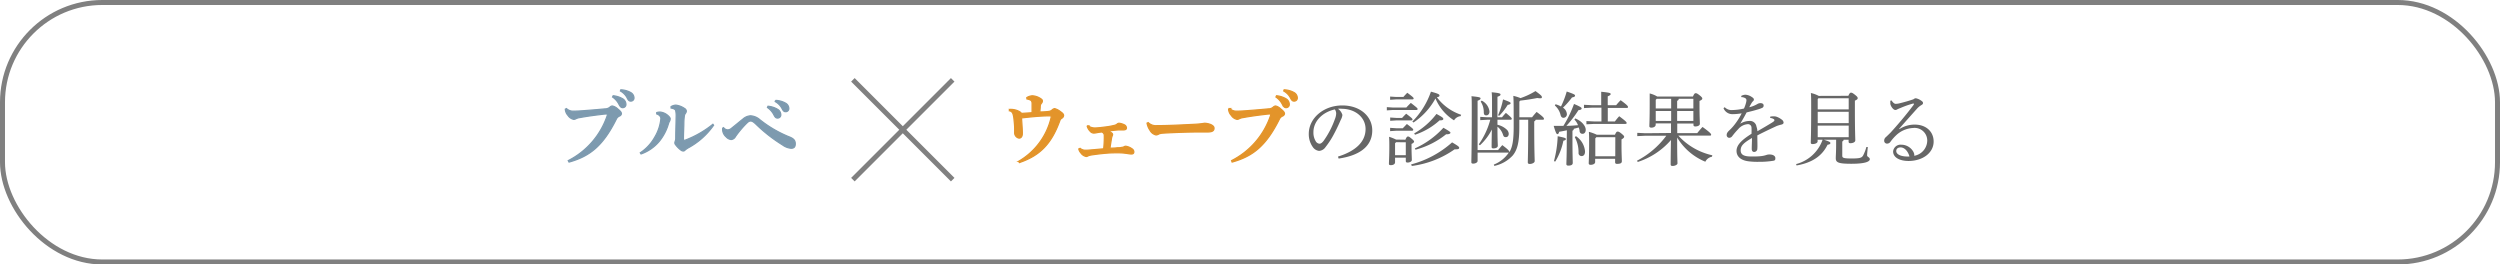 <svg xmlns="http://www.w3.org/2000/svg" viewBox="0 0 501 53"><defs><style>.cls-1{fill:none;stroke:gray;}.cls-1,.cls-2,.cls-4{stroke-miterlimit:10;}.cls-2{fill:#e3942a;stroke:#e3942a;}.cls-2,.cls-4{stroke-width:0.25px;}.cls-3{fill:#666;}.cls-4{fill:#7d9aaf;stroke:#7d9aaf;}</style></defs><g id="レイヤー_2" data-name="レイヤー 2"><g id="txt"><rect class="cls-1" x="0.5" y="0.5" width="500" height="52" rx="20"/><path class="cls-2" d="M205.77,19.56a2.41,2.41,0,0,1,1.1-.36,3.23,3.23,0,0,1,1.47.44c.44.26.55.37.55.61a.64.64,0,0,1-.18.43,1,1,0,0,0-.25.63c0,.41-.05.67-.08,1.13.75,0,1.5-.06,1.88-.12a1.15,1.15,0,0,0,.64-.34,1,1,0,0,1,.45-.21,3.12,3.12,0,0,1,1.14.59c.53.36.65.55.65.79a.65.65,0,0,1-.36.54.91.91,0,0,0-.4.52c-1.73,4.75-4.09,7-8.1,8.37l-.13-.26a13.74,13.74,0,0,0,6.5-8.79c0-.08,0-.13,0-.17s-.06-.15-.18-.15c-1.9,0-3.85.21-5.76.42.1,1.49.19,2.74.16,3.25s-.3.8-.64.8a1.08,1.08,0,0,1-.89-1.14c0-.22,0-.51,0-.69,0-.73-.08-1.37-.14-2a5,5,0,0,0-.21-1.06.91.91,0,0,0-.72-.6l.06-.26a3.66,3.66,0,0,1,1.63.27c.4.19.66.35.72.53l2.15-.14c0-.71,0-1.22,0-1.85,0-.43-.15-.63-.4-.73a3,3,0,0,0-.63-.18Z"/><path class="cls-2" d="M216.45,29.73a1.64,1.64,0,0,0,1,.38,8.71,8.71,0,0,0,1-.05c.83-.06,1.6-.14,2.56-.22.15,0,.16,0,.18-.14a21.43,21.43,0,0,0,.11-2.52.72.72,0,0,0-.5-.73,9.39,9.39,0,0,0-1.1.16,3.49,3.49,0,0,1-.48.06,1,1,0,0,1-.79-.42,2.28,2.28,0,0,1-.54-.91l.19-.13a1.88,1.88,0,0,0,.59.32,2.53,2.53,0,0,0,.79.12,18.46,18.46,0,0,0,1.86-.18,14.49,14.49,0,0,0,2.14-.38,1.44,1.44,0,0,0,.48-.28.62.62,0,0,1,.32-.11,2.94,2.94,0,0,1,1,.29.73.73,0,0,1,.48.66c0,.22-.16.36-.53.38s-.67,0-1,0c-.93.06-1.46.14-2.16.24a2.63,2.63,0,0,1,.66.33c.14.1.25.21.25.34a.56.56,0,0,1-.08.3,2.79,2.79,0,0,0-.14.5c-.11.72-.21,1.31-.31,1.95.55,0,.95,0,1.51-.08.35,0,.53,0,.81-.06a1.38,1.38,0,0,0,.52-.14.56.56,0,0,1,.35-.1,2.82,2.82,0,0,1,1.21.5.74.74,0,0,1,.39.62c0,.26-.13.43-.48.43s-.82-.11-1.14-.14a10.65,10.65,0,0,0-1.46-.1c-.86,0-1.47,0-2.3.07-1.09.08-2.3.24-3.11.36a2.64,2.64,0,0,0-.67.18.79.79,0,0,1-.37.13,1.7,1.7,0,0,1-1.1-.74,1.68,1.68,0,0,1-.4-.77Z"/><path class="cls-2" d="M230.1,24.57a2.15,2.15,0,0,0,1.71.61c2.52,0,5.32-.16,7.59-.27a16.55,16.55,0,0,0,2-.21,3.92,3.92,0,0,1,1.18.24c.39.18.71.39.71.75,0,.53-.37.76-1.33.76h-1.87c-1.72,0-4.58.08-7.16.24a2.5,2.5,0,0,0-.7.16,1.19,1.19,0,0,1-.56.19,1.84,1.84,0,0,1-1.2-.92,3.58,3.58,0,0,1-.6-1.44Z"/><path class="cls-2" d="M246.81,32.19a15.76,15.76,0,0,0,7.84-9.12c0-.13,0-.23-.13-.23a6.7,6.7,0,0,0-.88.07c-1.23.14-3,.37-4.45.64a2.55,2.55,0,0,0-.86.25.87.87,0,0,1-.42.12,1.8,1.8,0,0,1-1.15-.79,2,2,0,0,1-.55-1.25l.24-.12a1.9,1.9,0,0,0,1.38.52c.62,0,1.63-.06,2.21-.11,1.5-.11,3-.24,4.14-.35a1.42,1.42,0,0,0,1-.37.83.83,0,0,1,.44-.21,2.08,2.08,0,0,1,1,.56c.6.48.79.72.79,1a.61.61,0,0,1-.4.46,1.21,1.21,0,0,0-.61.59c-2.69,5.41-5.36,7.48-9.48,8.63Zm9-13a4.53,4.53,0,0,1,2,.67,1.29,1.29,0,0,1,.56,1,.63.63,0,0,1-.65.71c-.32,0-.51-.23-.74-.68a3.89,3.89,0,0,0-1.28-1.45ZM257.34,18a4.34,4.34,0,0,1,2,.56,1.26,1.26,0,0,1,.64,1.06.62.62,0,0,1-.66.64c-.22,0-.43-.09-.67-.57a3.36,3.36,0,0,0-1.39-1.46Z"/><path class="cls-3" d="M268.13,31.38c3.49-1.09,5.53-2.92,5.53-5.53,0-2.22-1.91-4-4.71-4.05a4.62,4.62,0,0,0-.83,0,2.26,2.26,0,0,1,.9,1.24,2.65,2.65,0,0,1-.34,1c-.22.52-.72,1.64-1.31,2.74a16.3,16.3,0,0,1-1.73,2.69,1.7,1.7,0,0,1-1.3.77,1.78,1.78,0,0,1-1.26-.78,4.42,4.42,0,0,1-.8-2.65c0-3.1,2.94-5.68,6.72-5.68,3.58,0,6,2.19,6,5,0,3.49-3,5.11-6.74,5.65Zm-4.92-4.89a3.33,3.33,0,0,0,.52,1.91,1,1,0,0,0,.68.4c.24,0,.49-.13.83-.56a17.61,17.61,0,0,0,2.27-4.36,3.38,3.38,0,0,0,.26-1.12,1.41,1.41,0,0,0-.27-.83C265.05,22.46,263.21,24.29,263.21,26.49Z"/><path class="cls-3" d="M281.83,21.55c.27-.31.58-.61.9-.93,1.29,1,1.36,1.09,1.36,1.23s-.1.19-.26.19h-4.69l-1.22.08v-.65l1.22.08ZM281.64,28c.25-.57.35-.64.53-.64s.25.05.68.4.53.5.53.61-.11.31-.51.47v.54c0,1.39.06,2.23.06,2.69,0,.29-.41.51-.88.51-.22,0-.33-.11-.33-.3V31.6h-2.15v.93c0,.35-.36.57-.85.57-.27,0-.38-.08-.38-.28,0-.45.08-1.4.08-3.41,0-.77,0-1.2-.05-2a10.35,10.35,0,0,1,1.4.56Zm-.4-8.57c.25-.29.48-.53.78-.84,1.19.88,1.27,1,1.27,1.14s-.1.19-.26.19H279.8l-1.22.08v-.65l1.22.08Zm-.26,4.2c.26-.28.51-.54.82-.84,1.2.91,1.26,1,1.26,1.15s-.09.19-.25.19h-3l-1.22.08v-.66l1.22.08Zm.14,2.07.82-.85c1.2.91,1.27,1,1.27,1.15s-.1.2-.26.2H279.8l-1.22.08v-.66l1.22.08Zm-1.34,2.8-.21.21V31.1h2.15V28.51Zm3,4.45A19.93,19.93,0,0,0,291,28.53c1.23.72,1.42.89,1.42,1.09s-.14.33-.91.3a19.18,19.18,0,0,1-8.58,3.34Zm.25-8.58a15.89,15.89,0,0,0,3.73-6c1.54.41,1.71.56,1.71.75s-.09.29-.52.37A10,10,0,0,0,292.81,23l-.1.28a1.72,1.72,0,0,0-1.32.84,9.48,9.48,0,0,1-3.72-4.39,13.7,13.7,0,0,1-4.4,4.82Zm.37,2.37a15.13,15.13,0,0,0,4.47-3.91c1.16.64,1.37.79,1.37,1s-.21.3-.75.29A13.72,13.72,0,0,1,283.57,27Zm.14,3a17.32,17.32,0,0,0,5.72-4.14c1.26.73,1.41.86,1.41,1s-.21.34-.87.31a16.48,16.48,0,0,1-6.14,3.09Z"/><path class="cls-3" d="M302.52,30.42c.59-1,.82-2.37.82-5.05,0-4.3,0-5.05-.07-6.16a8.62,8.62,0,0,1,1.44.45,14.63,14.63,0,0,0,3-1.41c1.2.88,1.28,1,1.28,1.23s-.12.21-.43.21a2.38,2.38,0,0,1-.49-.05c-1.09.21-2.18.39-3.4.52l-.19.19V23.5h2.55c.27-.35.57-.7.91-1.07,1.36,1,1.47,1.21,1.47,1.37s-.1.2-.26.2h-1.4a.49.49,0,0,1-.29.32v1.05c0,4.87.09,6.34.09,6.92,0,.32-.51.57-1,.57-.25,0-.38-.12-.38-.32,0-.54.08-2.11.08-7.17V24h-1.78v1.47c0,3.09-.4,4.55-1.3,5.67a7,7,0,0,1-3.71,2.11l-.1-.27a6.43,6.43,0,0,0,3-2.4l0,0a.32.32,0,0,1-.18,0h-6.07v1.68c0,.28-.41.53-.89.53-.24,0-.36-.08-.36-.29,0-.66.08-2.42.08-10.47,0-1.62,0-2.2-.06-2.75,1.68.16,1.82.27,1.82.43s-.09.29-.59.48v9.89h4.1c.26-.32.55-.66.85-1,1.25.94,1.36,1.13,1.36,1.29ZM300.09,24c0,.32,0,.65,0,1a4,4,0,0,1,1.8.92,1.23,1.23,0,0,1,.46.89c0,.37-.19.67-.58.67s-.46-.17-.57-.49a3.31,3.31,0,0,0-1.11-1.6c0,2.65.07,3.47.07,3.82s-.4.53-.9.53c-.22,0-.34-.09-.34-.27,0-.45,0-1.22.05-3.52a11,11,0,0,1-2.4,3.17l-.22-.2A15.4,15.4,0,0,0,298.65,24H298l-1.36.08v-.66l1.36.08h1V20.94c0-1.31,0-1.89-.07-2.45,1.57.14,1.77.26,1.77.45s-.13.27-.61.45V23.5H301c.27-.32.49-.58.78-.88,1.1.91,1.18,1.06,1.18,1.18s-.08.2-.24.2Zm-3.16-3.84a2.81,2.81,0,0,1,1.56,2.19c0,.49-.28.77-.63.77s-.49-.16-.51-.58a3.83,3.83,0,0,0-.62-2.18Zm3.28,2.94a14.66,14.66,0,0,0,1-3.18c1.34.49,1.52.6,1.52.76s-.21.28-.59.34a12.11,12.11,0,0,1-1.7,2.19Z"/><path class="cls-3" d="M314,26.11c-.51.11-1,.21-1.55.3-.08.36-.19.47-.35.47s-.32-.21-.74-1.65c.69,0,1.33,0,1.94,0a23.36,23.36,0,0,0,2.13-4.4c1.37.59,1.53.74,1.53.91s-.16.28-.64.34a22.5,22.5,0,0,1-2.41,3.14c.77,0,1.55-.07,2.32-.13a3,3,0,0,0-.72-1.12l.17-.24c1.35.56,2.1,1.54,2.1,2.29,0,.51-.29.8-.64.8a.57.57,0,0,1-.59-.55c0-.25-.1-.49-.16-.72-.32.08-.64.18-1,.26a.4.4,0,0,1-.27.38v1.64c0,3.29.06,4.38.06,4.81s-.41.55-.89.55c-.26,0-.39-.11-.39-.31,0-.41.08-1.56.08-5.07Zm-2.59,6.19a21.93,21.93,0,0,0,.75-5c1.44.29,1.64.38,1.64.56s-.12.24-.5.35a13,13,0,0,1-1.62,4.16Zm.32-11.41a5,5,0,0,1,1.09.45,17,17,0,0,0,1.15-3c1.55.53,1.67.64,1.67.82s-.15.29-.61.37a15.68,15.68,0,0,1-1.81,2.05,1.65,1.65,0,0,1,.78,1.24.71.71,0,0,1-.67.79c-.34,0-.51-.24-.59-.56a3.65,3.65,0,0,0-1.15-1.91Zm4.08,6.39a4.06,4.06,0,0,1,1.83,3.07c0,.63-.28.93-.69.93a.61.61,0,0,1-.61-.66,6.32,6.32,0,0,0-.75-3.13Zm8.07-6.2a11.29,11.29,0,0,1,.9-1c1.36,1,1.47,1.2,1.47,1.36s-.1.19-.26.19h-3.79v2.71h1.42c.29-.37.5-.65.87-1.05,1.34,1,1.49,1.19,1.49,1.35s-.1.19-.26.19h-6.23l-1.57.08v-.65l1.57.08h1.44V21.58H319l-1.57.08V21l1.57.08h1.88v-.17c0-1.15,0-1.81,0-2.52,1.69.16,1.9.28,1.9.44s-.11.27-.59.48v1.77ZM323.64,27c.24-.56.37-.63.51-.63s.31,0,.79.4.54.5.54.64-.13.31-.53.53v1.2c0,1.68.07,2.71.07,3.16s-.4.54-1,.54c-.21,0-.35-.11-.35-.3v-.72h-4v.65c0,.34-.4.56-.91.56-.25,0-.38-.11-.38-.3,0-.42.08-1.41.08-3.92,0-1.3,0-1.72-.05-2.39A9,9,0,0,1,320,27Zm.07.49h-3.8l-.21.24v3.59h4Z"/><path class="cls-3" d="M334.87,26.65c0-.64,0-1.28,0-1.92H331.8V25c0,.34-.39.58-.85.58-.29,0-.42-.1-.42-.3,0-.39.07-1.14.07-4.6,0-.7,0-1.26,0-1.95a5.21,5.21,0,0,1,1.5.61h7.17c.24-.58.38-.66.55-.66s.32.05.76.4.56.51.56.67-.14.29-.56.48v.66c0,2.53.07,3.31.07,3.92,0,.34-.42.53-.91.53-.25,0-.37-.1-.37-.3v-.28h-3.25c0,.64,0,1.28,0,1.92h4c.34-.41.67-.83,1.07-1.24,1.6,1.16,1.72,1.39,1.72,1.55s-.1.19-.26.19h-6.31a13,13,0,0,0,6.81,3.94l-.07.29a1.83,1.83,0,0,0-1.33,1,11.86,11.86,0,0,1-5.65-4.85c0,4.15.07,4.87.07,5.16s-.5.54-1,.54c-.26,0-.37-.11-.37-.3,0-.4,0-1.2.06-4.9a14.89,14.89,0,0,1-6.66,4.4l-.14-.26a17,17,0,0,0,5.87-5h-4.21l-1.61.08v-.66l1.61.08ZM332,19.8l-.19.21v1.73h3.09V19.8Zm-.19,2.44v2h3.09v-2Zm4.61-2.44a.42.42,0,0,1-.32.4v1.54h3.25V19.8Zm-.32,2.44v2h3.25v-2Z"/><path class="cls-3" d="M354.76,23.37a3.82,3.82,0,0,1,.74-.06,1.74,1.74,0,0,1,.65.13,3.73,3.73,0,0,1,.93.54.78.78,0,0,1,.35.59c0,.2-.16.32-.4.39a7.41,7.41,0,0,0-1,.3c-1.35.63-2.37,1.11-3.86,1.87,0,1.24.05,2.12,0,2.68a.64.64,0,0,1-.64.64c-.33,0-.49-.26-.48-.67,0-.71.05-1.38.05-2.13-1.7,1-2.27,1.56-2.27,2.48s.73,1.23,2.14,1.23c.71,0,1.43,0,2-.08a4.77,4.77,0,0,0,1-.22,1.8,1.8,0,0,1,.68-.1c.67,0,1.12.3,1.13.7s-.08.5-.42.56a17.33,17.33,0,0,1-2.94.21,13.86,13.86,0,0,1-1.9-.09c-1.69-.18-2.52-1-2.52-2.1s.88-2.1,3-3.43a11.85,11.85,0,0,0,0-1.26.7.7,0,0,0-.72-.67,2.76,2.76,0,0,0-1.94,1,14.9,14.9,0,0,0-1.19,1.39.78.78,0,0,1-.6.35.53.53,0,0,1-.52-.59c0-.27.12-.53.53-.91a9.25,9.25,0,0,0,1.14-1.27,12.74,12.74,0,0,0,1.33-2.14,11.53,11.53,0,0,1-1.88.17,1.91,1.91,0,0,1-1.76-1.2l.24-.2a1.91,1.91,0,0,0,1.59.57,10.9,10.9,0,0,0,2.27-.3,6.34,6.34,0,0,0,.37-1,2.83,2.83,0,0,0,.13-.67.49.49,0,0,0-.28-.43,1.64,1.64,0,0,0-.76-.19l0-.24a1.86,1.86,0,0,1,.83-.24,2.49,2.49,0,0,1,1.25.44c.34.21.45.35.45.53a.45.45,0,0,1-.18.34,1.94,1.94,0,0,0-.28.35c-.13.22-.31.54-.47.85a5.6,5.6,0,0,0,1.62-.64,1.19,1.19,0,0,1,.64-.18c.4,0,.62.19.62.45a.49.49,0,0,1-.29.5,6.58,6.58,0,0,1-1,.35c-.61.19-1.15.32-2.12.56-.4.77-.78,1.44-1.29,2.27a3.6,3.6,0,0,1,1.81-.56A1.32,1.32,0,0,1,352,25.39a3,3,0,0,1,.18.91c1.28-.73,2.22-1.29,2.9-1.71.38-.24.51-.35.51-.48a.28.28,0,0,0-.16-.26,1.7,1.7,0,0,0-.69-.21Z"/><path class="cls-3" d="M370.41,19.2c.24-.55.38-.63.54-.63s.31.05.79.43.54.5.54.68-.13.3-.56.49v1.62c0,4.51.08,5.74.08,6.34,0,.36-.48.57-1,.57-.21,0-.34-.09-.34-.32V28h-1a.35.35,0,0,1-.27.34v2.86c0,.44.24.56,1.87.56s2-.12,2.29-.57a8.12,8.12,0,0,0,.67-1.73l.29,0c-.06.59-.14,1.39-.14,1.69s.54.36.54.76-.69.91-3.68.91c-2.64,0-3.14-.26-3.14-1.12,0-.48.07-1.31.07-2.63V28h-2.47c1.17.37,1.32.5,1.32.67s-.16.28-.57.34c-1.1,2.26-3.08,3.6-6.21,4.15l-.09-.28A7.67,7.67,0,0,0,365.25,28h-1v.32c0,.34-.47.55-1,.55-.26,0-.37-.08-.37-.29,0-.42.08-1.78.08-6.77,0-1.87,0-2.43-.06-3.17a5.86,5.86,0,0,1,1.58.58Zm-6,.49-.14.16v2.07h6.21V19.69Zm-.14,2.72v2.26h6.21V22.41Zm0,2.76v2.32h6.21V25.17Z"/><path class="cls-3" d="M380.65,25.87a5.54,5.54,0,0,1,3.07-.9c2.21,0,3.78,1.35,3.78,3.4,0,2.22-2.12,3.87-5,3.89-1.83,0-3.12-.71-3.12-1.91A1.5,1.5,0,0,1,381.05,29a2.76,2.76,0,0,1,2.4,1.44,2.07,2.07,0,0,1,.16.43,1,1,0,0,1,0,.35,3.14,3.14,0,0,0,2.61-3.07,2.53,2.53,0,0,0-2.84-2.5A5.28,5.28,0,0,0,380,27.1a8.92,8.92,0,0,0-1.15,1.31.81.81,0,0,1-.69.37.56.56,0,0,1-.57-.57.9.9,0,0,1,.35-.74c.26-.24.62-.59.94-.91,1.43-1.57,3-3.4,4.65-5.6a.27.27,0,0,0,0-.13c0-.08-.06-.12-.19-.07a18.5,18.5,0,0,0-2.46.87c-.37.14-.53.22-.64.27a.78.78,0,0,1-.42.14c-.4,0-.94-.75-1-1.25,0-.12,0-.22,0-.31a2.71,2.71,0,0,1,0-.29l.24-.07c.32.5.61.69.83.69a3.42,3.42,0,0,0,.79-.11c.9-.22,1.76-.46,2.77-.8a.78.78,0,0,1,.49-.21,2.81,2.81,0,0,1,1,.43c.3.2.43.32.43.52s-.08.27-.34.43a3.62,3.62,0,0,0-.81.65c-1.33,1.49-2.37,2.65-3.64,4.1Zm.24,3.67c-.53,0-.88.25-.88.73,0,.69,1,1.17,2.65,1.09C382.36,30.32,381.69,29.55,380.89,29.54Z"/><path class="cls-4" d="M113.88,32.19a15.76,15.76,0,0,0,7.84-9.12c0-.13,0-.23-.13-.23a6.7,6.7,0,0,0-.88.07c-1.23.14-3,.37-4.45.64a2.55,2.55,0,0,0-.86.25.87.87,0,0,1-.42.12,1.82,1.82,0,0,1-1.15-.79,2,2,0,0,1-.54-1.25l.23-.12a1.9,1.9,0,0,0,1.38.52c.63,0,1.63-.06,2.21-.11,1.51-.11,3-.24,4.15-.35a1.46,1.46,0,0,0,1-.37.77.77,0,0,1,.43-.21,2.14,2.14,0,0,1,1.06.56c.59.48.78.72.78,1a.61.61,0,0,1-.4.46,1.21,1.21,0,0,0-.61.59c-2.69,5.41-5.36,7.48-9.48,8.63Zm9-13a4.61,4.61,0,0,1,2,.67,1.31,1.31,0,0,1,.55,1,.63.63,0,0,1-.65.71c-.32,0-.51-.23-.74-.68a3.89,3.89,0,0,0-1.28-1.45ZM124.41,18a4.3,4.3,0,0,1,2,.56,1.26,1.26,0,0,1,.64,1.06.62.62,0,0,1-.66.64c-.22,0-.43-.09-.67-.57a3.31,3.31,0,0,0-1.39-1.46Z"/><path class="cls-4" d="M128.32,30.62a9,9,0,0,0,2.89-3.12,8.77,8.77,0,0,0,1.23-3.73.71.71,0,0,0-.18-.51,1.31,1.31,0,0,0-.65-.43l0-.27a2.19,2.19,0,0,1,.7-.1,2.8,2.8,0,0,1,1.67.82c.28.28.32.43.32.51a1.12,1.12,0,0,1-.13.51,2.07,2.07,0,0,0-.21.48,10,10,0,0,1-1.82,3.51,8.39,8.39,0,0,1-3.67,2.56ZM143,25.1a14.8,14.8,0,0,1-5.14,4.56,4.18,4.18,0,0,0-.56.4.48.48,0,0,1-.35.2.83.83,0,0,1-.51-.2,4.94,4.94,0,0,1-1-1,.72.72,0,0,1-.2-.4,1.23,1.23,0,0,1,.08-.37,1.63,1.63,0,0,0,.1-.61c0-1.26.06-2.74.08-4.24a4.89,4.89,0,0,0-.1-1.31c-.08-.24-.43-.4-.92-.48l0-.28a2.18,2.18,0,0,1,.94-.3,3.84,3.84,0,0,1,1.74.66.67.67,0,0,1,.37.49.65.65,0,0,1-.13.43,1.21,1.21,0,0,0-.27.72,10.69,10.69,0,0,0-.09,1.21c0,.89-.08,2.09-.08,3.32a.23.23,0,0,0,.33.2,20.23,20.23,0,0,0,5.57-3.19Z"/><path class="cls-4" d="M145,25.58a1.1,1.1,0,0,0,.85.45,1.21,1.21,0,0,0,.75-.32c.69-.54,1.63-1.33,2.3-1.86a2.49,2.49,0,0,1,1.51-.64,3.11,3.11,0,0,1,1.87.79,23.54,23.54,0,0,0,5.83,3.41c.93.36,1.26.73,1.26,1.4s-.29.9-.83.9a3.35,3.35,0,0,1-1.71-.66,30.94,30.94,0,0,1-5.16-4c-.54-.53-.88-.8-1.23-.8s-.54.18-.93.56a20.18,20.18,0,0,0-2.13,2.56,1.06,1.06,0,0,1-.86.59,1.58,1.58,0,0,1-1-.54,2,2,0,0,1-.7-1.33,2.61,2.61,0,0,1,0-.4Zm8.91-4.29a4.57,4.57,0,0,1,2,.67,1.29,1.29,0,0,1,.56,1,.64.64,0,0,1-.66.7c-.32,0-.51-.22-.73-.67a4,4,0,0,0-1.28-1.45Zm1.52-1.17a4.3,4.3,0,0,1,2,.56,1.24,1.24,0,0,1,.65,1.06.62.62,0,0,1-.66.64c-.23,0-.43-.1-.67-.58a3.36,3.36,0,0,0-1.4-1.45Z"/><line class="cls-1" x1="170.92" y1="16" x2="190.92" y2="36"/><line class="cls-1" x1="170.92" y1="36" x2="190.92" y2="16"/></g></g></svg>